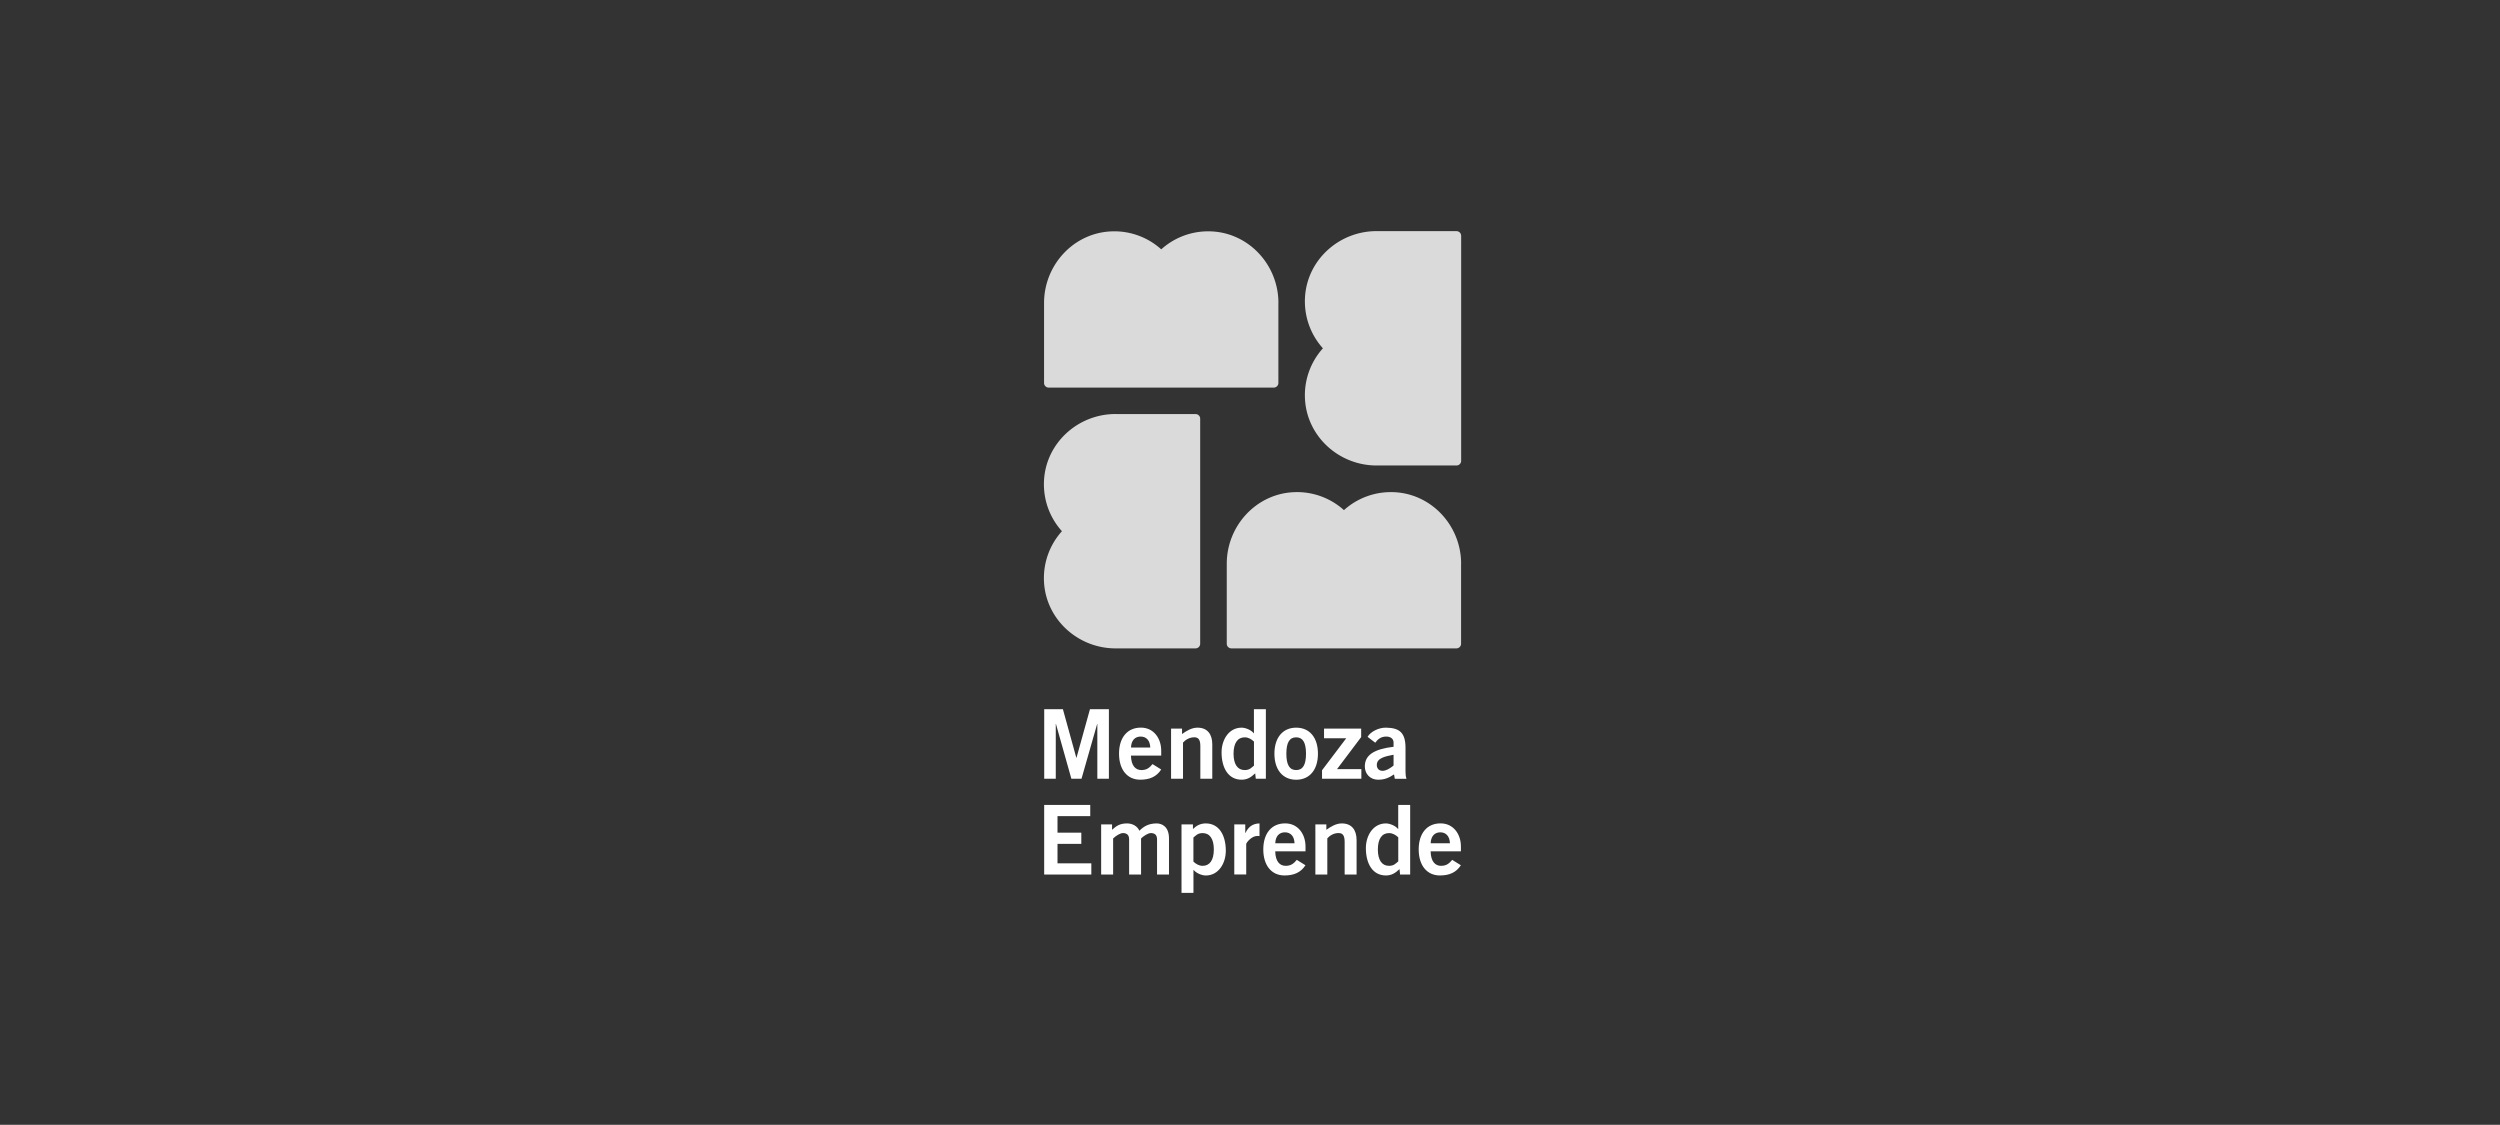 <svg xmlns="http://www.w3.org/2000/svg" width="649" height="292" fill="none"><rect width="100%" height="100%" fill="#333333" stroke="none"/><path fill="#fff" d="M271.078 202.16V184.1h4.85l3.48 12.61h.05l3.5-12.61h4.91v18.06h-3v-14.21h-.05l-4.06 14.21h-2.63l-4-14.21h-.05v14.21h-3zm22.52-6c.05 2.7 1.25 3.75 2.7 3.75 1.45 0 2.13-.65 2.9-1.55l2.25 1.4c-1.2 1.85-2.95 2.65-5.45 2.65-3.38 0-5.5-2.63-5.5-6.76s2.13-6.76 5.65-6.76c3.4-.02 5.3 2.85 5.3 5.98v1.28h-7.86l.01.01zm5.01-2.1c-.05-1.8-1-2.85-2.5-2.85s-2.45 1.05-2.5 2.85h5zm5.4 8.1v-13.01h2.85v1.4c1.15-.8 2.48-1.65 4-1.65 2.6 0 3.85 1.7 3.85 4.35v8.91h-3.1v-8.46c0-1.75-.55-2.3-1.6-2.3-1.35 0-2.38.78-2.9 1.38v9.38h-3.1zm24.62 0h-2.63l-.15-1.4c-1.1 1.07-2.13 1.65-3.53 1.65-3.45 0-5.2-3.05-5.2-7.11 0-3.2 1.85-6.4 5.2-6.4 1.05 0 2.53.63 3.15 1.45h.05v-6.25h3.1v18.06h.01zm-3.1-9.65c-.63-.58-1.4-1.1-2.4-1.1-1.85 0-2.9 1.5-2.9 4.25s1.05 4.25 2.9 4.25c1.33 0 1.75-.65 2.4-1.15v-6.25zm10.96-3.61c3.53 0 5.65 2.63 5.65 6.76s-2.13 6.76-5.65 6.76c-3.52 0-5.65-2.63-5.65-6.76s2.13-6.76 5.65-6.76zm0 2.51c-1.73 0-2.55 1.35-2.55 4.25s.83 4.25 2.55 4.25c1.72 0 2.55-1.35 2.55-4.25s-.83-4.25-2.55-4.25zm7.23-2.26h9.64v2.2l-6.26 8.31h6.31v2.5h-10.21v-2.2l6.28-8.3h-5.76v-2.51zm18.37 13.01-.2-1.13c-1.25.85-2.43 1.38-4.05 1.38-2.35 0-3.53-1.68-3.53-3.45 0-2.95 2.4-4.5 7.46-5.1v-1.1c0-1-.8-1.55-1.9-1.55-1.45 0-2.25.77-2.85 1.6l-2-1.53c.8-1.38 2.95-2.43 4.85-2.38 3.5.07 5 1.35 5 5.26v6.13c0 .65.05 1.3.25 1.88h-3.03v-.01zm-.32-6.23c-2.08.4-4.35.83-4.35 2.65 0 .98.63 1.53 1.5 1.53.98 0 2.2-.83 2.85-1.38v-2.8zm-90.7 31.09v-18.06h11.96v2.9h-8.5v4.3h6.18v2.91h-6.18v5.05h8.78v2.9h-12.24zm14.79 0v-13.01h2.83v1.4c1.18-1.08 2.13-1.65 3.9-1.65 1.35 0 2.63.65 3.2 1.9 1.08-1.08 2.33-1.9 4.48-1.9 1.35 0 3.2.8 3.2 3.9v9.36h-3.1v-9.08c0-1.05-.43-1.63-1.55-1.68-.8 0-1.88.72-2.6 1.4v9.36h-3.1v-9.08c0-1.05-.43-1.63-1.55-1.68-.8 0-1.88.72-2.6 1.4v9.36h-3.11zm20.85-13.01h2.98v1.2c.9-.88 1.93-1.45 3.33-1.45 3.45 0 5.2 3.05 5.2 7.11 0 3.2-1.85 6.41-5.2 6.41-1.05 0-2.53-.63-3.15-1.45h-.05v5.96h-3.1v-17.76l-.01-.02zm3.1 9.66c.62.58 1.4 1.1 2.4 1.1 1.85 0 2.9-1.5 2.9-4.25s-1.05-4.25-2.9-4.25c-1.33 0-1.75.65-2.4 1.15v6.26-.01zm10.61 3.35v-13.01h2.85v2.23h.05c.75-1.55 1.8-2.43 3.65-2.48v3.28c-.15-.03-.32-.03-.55-.03-1.55 0-2.9 1.78-2.9 2.1v7.91h-3.1zm10.63-6c.05 2.7 1.25 3.75 2.7 3.75 1.45 0 2.13-.65 2.9-1.55l2.25 1.4c-1.2 1.85-2.95 2.65-5.45 2.65-3.38 0-5.5-2.63-5.5-6.76s2.13-6.76 5.65-6.76c3.4-.02 5.31 2.85 5.31 5.98v1.28h-7.86v.01zm5.01-2.1c-.05-1.8-1-2.85-2.5-2.85s-2.45 1.05-2.5 2.85h5zm5.41 8.1v-13.01h2.85v1.4c1.15-.8 2.48-1.65 4-1.65 2.6 0 3.85 1.7 3.85 4.35v8.91h-3.1v-8.46c0-1.75-.55-2.3-1.6-2.3-1.35 0-2.38.78-2.9 1.38v9.38h-3.1zm24.62 0h-2.63l-.15-1.4c-1.1 1.07-2.13 1.65-3.53 1.65-3.45 0-5.2-3.05-5.2-7.11 0-3.2 1.85-6.4 5.2-6.4 1.05 0 2.53.63 3.15 1.45h.05v-6.25h3.1v18.06h.01zm-3.1-9.65c-.63-.58-1.4-1.1-2.4-1.1-1.85 0-2.9 1.5-2.9 4.25s1.05 4.25 2.9 4.25c1.33 0 1.75-.65 2.4-1.15v-6.26.01zm8.4 3.65c.05 2.7 1.25 3.75 2.7 3.75 1.45 0 2.13-.65 2.9-1.55l2.25 1.4c-1.2 1.85-2.95 2.65-5.45 2.65-3.38 0-5.5-2.63-5.5-6.76s2.13-6.76 5.65-6.76c3.4-.02 5.31 2.85 5.31 5.98v1.28h-7.86v.01zm5.01-2.1c-.05-1.8-1-2.85-2.5-2.85s-2.45 1.05-2.5 2.85h5z"/><path fill="#DADADA" d="M331.878 78.65c0-9.81-7.59-18.14-17.39-18.58-5.02-.22-9.61 1.58-13.03 4.66a18.183 18.183 0 0 0-13.03-4.66c-9.8.44-17.39 8.78-17.39 18.58v20.77c0 .66.54 1.2 1.2 1.2h58.43c.67 0 1.2-.54 1.2-1.2V78.65h.01zm47.43 67.7c0-9.81-7.59-18.14-17.39-18.58a18.2 18.2 0 0 0-13.03 4.66 18.183 18.183 0 0 0-13.03-4.66c-9.79.44-17.39 8.78-17.39 18.58v20.77c0 .66.54 1.2 1.2 1.2h58.43c.66 0 1.2-.54 1.2-1.2v-20.77h.01zM357.348 60c-9.81 0-18.14 7.59-18.58 17.39a18.2 18.2 0 0 0 4.66 13.03 18.183 18.183 0 0 0-4.66 13.03c.44 9.79 8.78 17.39 18.58 17.39h20.77c.66 0 1.2-.54 1.2-1.2V61.21c0-.66-.54-1.2-1.2-1.2h-20.77V60zm-67.75 47.48c-9.81 0-18.14 7.59-18.58 17.39-.22 5.02 1.58 9.61 4.66 13.03a18.183 18.183 0 0 0-4.66 13.03c.44 9.8 8.78 17.39 18.58 17.39h20.77c.66 0 1.2-.54 1.2-1.2v-58.43c0-.67-.54-1.2-1.2-1.2h-20.77v-.01z"/></svg>